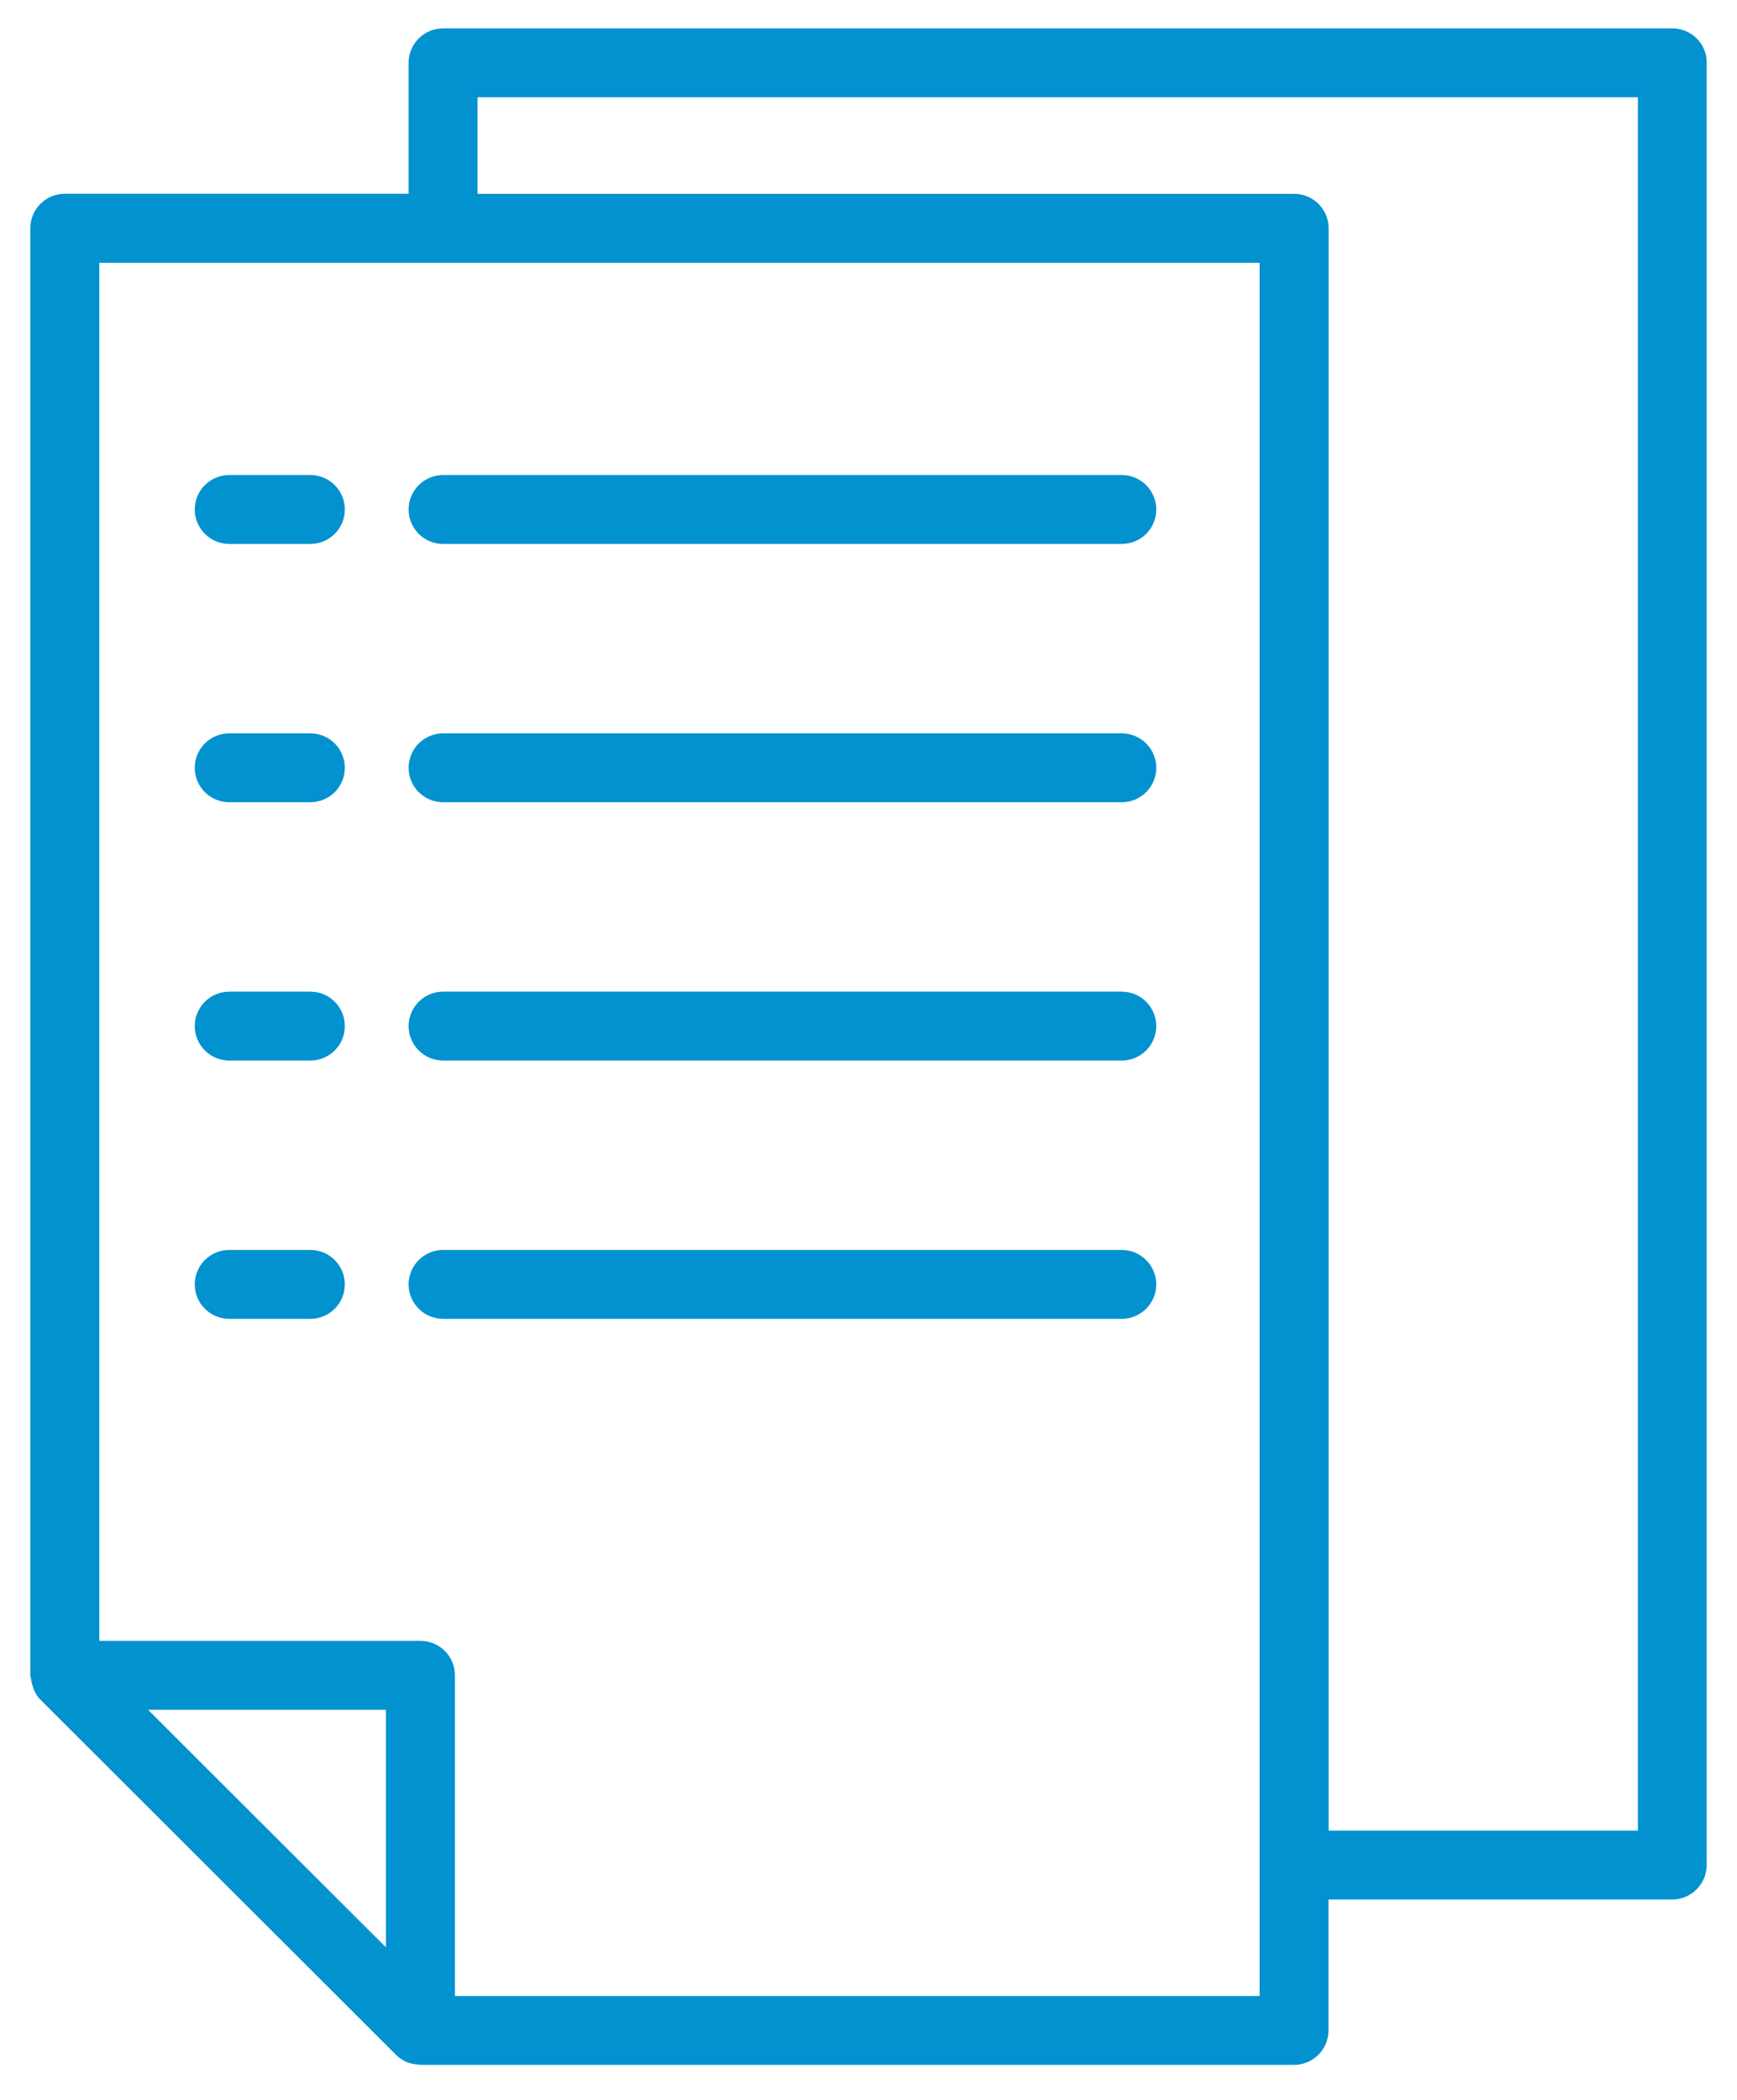 <svg width="48" height="58" viewBox="0 0 48 58" fill="none" xmlns="http://www.w3.org/2000/svg">
<path d="M46.214 0.784H12.245C11.718 0.784 11.292 1.209 11.292 1.735V5.352H1.791C1.264 5.352 0.838 5.778 0.838 6.303V46.275C0.838 46.318 0.857 46.353 0.862 46.394C0.866 46.436 0.876 46.474 0.886 46.515C0.931 46.681 1.002 46.834 1.121 46.95L10.941 56.753C11.03 56.841 11.134 56.912 11.251 56.959C11.351 57.002 11.461 57.019 11.568 57.024C11.585 57.024 11.599 57.033 11.613 57.033H35.758C36.285 57.033 36.711 56.605 36.711 56.082V52.465H46.209C46.736 52.465 47.162 52.037 47.162 51.514V1.735C47.169 1.212 46.741 0.784 46.214 0.784ZM10.665 53.787L4.092 47.226H10.665V53.787ZM34.808 55.131H12.571V46.272C12.571 45.747 12.144 45.321 11.618 45.321H2.744V7.257H34.808V55.131ZM45.261 50.562H36.716V6.306C36.716 5.78 36.287 5.354 35.763 5.354H13.197V2.686H45.261V50.562Z" fill="#0292D0"/>
<path d="M12.245 15.024H30.999C31.525 15.024 31.952 14.598 31.952 14.072C31.952 13.547 31.523 13.121 30.999 13.121H12.245C11.718 13.121 11.292 13.547 11.292 14.072C11.292 14.598 11.718 15.024 12.245 15.024Z" fill="#0292D0"/>
<path d="M12.245 22.158H30.999C31.525 22.158 31.952 21.733 31.952 21.207C31.952 20.681 31.523 20.256 30.999 20.256H12.245C11.718 20.256 11.292 20.681 11.292 21.207C11.292 21.733 11.718 22.158 12.245 22.158Z" fill="#0292D0"/>
<path d="M12.245 29.293H30.999C31.525 29.293 31.952 28.867 31.952 28.341C31.952 27.816 31.523 27.39 30.999 27.39H12.245C11.718 27.39 11.292 27.816 11.292 28.341C11.292 28.867 11.718 29.293 12.245 29.293Z" fill="#0292D0"/>
<path d="M12.245 36.427H30.999C31.525 36.427 31.952 35.999 31.952 35.476C31.952 34.952 31.523 34.524 30.999 34.524H12.245C11.718 34.524 11.292 34.952 11.292 35.476C11.292 35.999 11.718 36.427 12.245 36.427Z" fill="#0292D0"/>
<path d="M6.335 15.024H8.576C9.103 15.024 9.529 14.598 9.529 14.072C9.529 13.547 9.103 13.121 8.576 13.121H6.335C5.808 13.121 5.382 13.547 5.382 14.072C5.382 14.598 5.808 15.024 6.335 15.024Z" fill="#0292D0"/>
<path d="M6.335 22.158H8.576C9.103 22.158 9.529 21.733 9.529 21.207C9.529 20.681 9.103 20.256 8.576 20.256H6.335C5.808 20.256 5.382 20.681 5.382 21.207C5.382 21.733 5.808 22.158 6.335 22.158Z" fill="#0292D0"/>
<path d="M6.335 29.293H8.576C9.103 29.293 9.529 28.867 9.529 28.341C9.529 27.816 9.103 27.39 8.576 27.39H6.335C5.808 27.39 5.382 27.816 5.382 28.341C5.382 28.867 5.808 29.293 6.335 29.293Z" fill="#0292D0"/>
<path d="M6.335 36.427H8.576C9.103 36.427 9.529 35.999 9.529 35.476C9.529 34.952 9.103 34.524 8.576 34.524H6.335C5.808 34.524 5.382 34.952 5.382 35.476C5.382 35.999 5.808 36.427 6.335 36.427Z" fill="#0292D0"/>
</svg>
